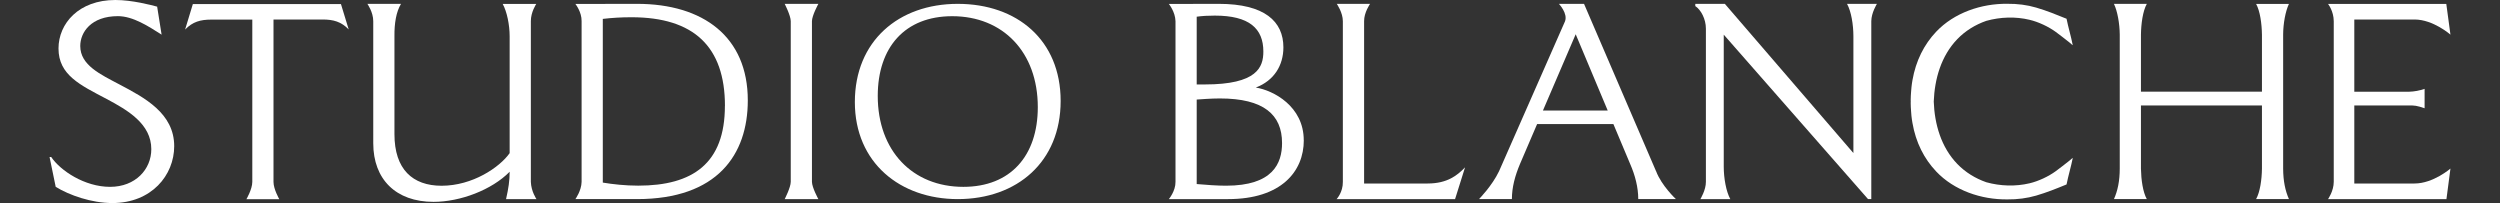 <svg viewBox="0 0 500 40.6" xmlns="http://www.w3.org/2000/svg" data-name="Layer 2" id="Layer_2">
  <rect x="0" y="0" width="500" height="40.6" fill="#333333" stroke="none"/>
  <defs>
    <style>
      .cls-1 {
        fill: #fff;
      }
    </style>
  </defs>
  <path d="M32.32,6.93c-2.62-1.67-5.73-3.7-8.74-3.7-5.35,0-7.53,3.23-7.53,5.97,0,3.85,4.07,5.69,7.86,7.7,4.96,2.62,10.93,5.74,10.93,12.33,0,5.8-4.52,11.38-12.38,11.38-4.13,0-8.59-1.56-11.32-3.24l-1.23-5.97h.33c1.84,2.73,6.69,5.97,11.77,5.97s8.25-3.51,8.25-7.53c0-5.08-4.74-7.81-8.92-10.04-5.3-2.79-9.64-4.8-9.64-10.1C11.7,4.69,15.77,0,23.07,0c3.35,0,7.13,1,8.36,1.33l.89,5.6Z" class="cls-1"></path>
  <path d="M106.17,4.24v32.12c.06,1.92,1.12,3.46,1.12,3.46h-6.08c.48-2.11.72-3.68.72-5.47-3.57,3.63-9.87,6.02-15.23,6.02-7.53,0-12.05-4.52-12.05-11.71V4.24c0-1.84-1.17-3.46-1.17-3.46h6.72c-.97,1.59-1.34,3.91-1.31,6.47v19.58c0,7.03,3.63,10.32,9.43,10.32,6.19,0,11.6-3.68,13.61-6.52V7.25c0-2.29-.55-4.95-1.39-6.46h6.71s-1.09,1.62-1.08,3.45Z" class="cls-1"></path>
  <path d="M149.56,20.08c0,10.88-6.13,19.74-22.14,19.74h-12.34s1.21-1.68,1.24-3.46V4.24c.04-1.85-1.24-3.45-1.24-3.45,2.45,0,6.65-.02,12.34-.02,13.22,0,22.14,6.59,22.14,19.3h0ZM144.99,21.19c0-11.88-6.25-17.74-18.68-17.74-2.12,0-3.85.11-5.75.33v32.74c2.01.33,4.46.61,7.08.61,10.93,0,17.34-4.46,17.34-15.95h0Z" class="cls-1"></path>
  <path d="M156.94.78h6.73s-1.28,2.34-1.28,3.46v32.12c0,1.12,1.28,3.46,1.28,3.46h-6.73s1.21-2.34,1.21-3.46V4.24c0-1.12-1.21-3.46-1.21-3.46Z" class="cls-1"></path>
  <path d="M191.55,39.82c-11.49,0-20.58-7.25-20.58-19.41S179.68.77,191.55.77s20.58,7.26,20.58,19.42-8.7,19.63-20.58,19.63ZM190.44,3.24c-9.43,0-14.89,6.19-14.89,15.95,0,10.99,6.97,18.18,17.12,18.18,9.42,0,14.89-6.19,14.89-15.95,0-10.99-6.97-18.18-17.12-18.18Z" class="cls-1"></path>
  <path d="M260.76,28.05c0,6.25-4.53,11.77-15.13,11.77h-11.86s1.36-1.61,1.33-3.46V4.24c-.05-1.9-1.33-3.45-1.33-3.45,2.91-.02,6.96-.02,9.98-.02,9.2,0,12.93,3.52,12.93,8.71,0,3.57-1.84,6.64-5.52,8.03,3.51.56,9.59,3.74,9.59,10.54h.01ZM242.97,3.12c-1.28,0-2.51.06-3.63.22v13.55h1.62c10.48,0,11.71-3.46,11.71-6.58,0-4.63-2.84-7.19-9.7-7.19ZM256.41,28.61c0-5.69-3.68-8.92-12.44-8.92-1.84,0-3.79.17-4.63.22v16.9c1.9.17,4.13.33,5.86.33,9.37,0,11.21-4.46,11.21-8.53Z" class="cls-1"></path>
  <path d="M291,39.82h-23.68s1.29-1.36,1.25-3.46V4.24c0-1.74-1.21-3.46-1.21-3.46h6.65s-1.21,1.72-1.19,3.46v32.46h12.72c3.96,0,5.97-1.67,7.47-3.23l-2,6.36h-.01Z" class="cls-1"></path>
  <path d="M375.38.78s-1.11,1.77-1.12,3.46v35.58h-.65l-28.86-32.89v26.42c0,2.29.48,4.96,1.31,6.47h-5.98s1.12-1.84,1.1-3.46V5.74c0-1.95-1-3.79-2.12-4.52v-.45h5.91l25.71,29.84V7.25c0-2.29-.43-4.96-1.27-6.47h5.97Z" class="cls-1"></path>
  <path d="M69.74,5.89l-1.55-5.08h.02s-3.6,0-3.6,0h-26.04l-1.55,5.1c1.51-1.56,3.07-1.99,5.24-1.99h8.2v32.46c0,1.46-1.18,3.46-1.18,3.46h6.58s-1.16-2-1.16-3.46V3.9h9.8c2.17,0,3.74.43,5.24,1.99Z" class="cls-1"></path>
  <path d="M482.9,3.9c3.75,0,7.19,3.03,7.19,3.03l-.83-6.14h-23.65s1.13,1.4,1.14,3.45v32.12c0,1.85-1.14,3.46-1.14,3.46h23.68l.8-6.11s-3.44,2.99-7.19,2.99h-12.04v-15.61h10.88c1.19,0,1.51,0,3.18.56v-3.88c-.97.34-2.04.55-3.18.58h-10.88V3.9h12.04Z" class="cls-1"></path>
  <path d="M456.63,6.91c.01-2.2.46-4.67,1.16-6.13h-6.57c.8,1.44,1.14,3.95,1.17,6.17v11.38h-24.2V6.95c.03-2.22.37-4.73,1.17-6.17h-6.57c.7,1.45,1.14,3.93,1.16,6.13v26.81c0,2.44-.41,4.43-1.16,6.1h6.57c-.79-1.42-1.13-3.89-1.17-6.09v-12.64h24.2v12.64c-.03,2.2-.38,4.67-1.17,6.09h6.57c-.75-1.67-1.15-3.67-1.16-6.1V6.91Z" class="cls-1"></path>
  <path d="M331.21,34.24L316.81.78h-5.02s1.82,1.91,1.21,3.49l-13.19,29.97c-1.4,2.94-4.01,5.58-4.01,5.58h6.58c0-2.34.61-4.63,1.62-7.03l3.42-7.97h15.26l3.35,7.97c1,2.29,1.62,4.68,1.62,7.03h7.53s-2.89-2.7-3.96-5.58h-.02ZM308.59,22.1l6.55-15.25,6.4,15.25h-12.95,0Z" class="cls-1"></path>
  <path d="M414.53,31.58c-.24.2-.45.39-.68.58-.89.7-1.78,1.4-2.69,2.07-1.47,1.07-3.47,2.01-5.25,2.43-2.78.66-5.81.58-8.65-.21-2.18-.76-4.2-1.99-5.82-3.68-3.21-3.33-4.53-7.93-4.69-12.46.17-4.54,1.49-9.13,4.69-12.46,1.62-1.69,3.64-2.92,5.82-3.68,2.84-.79,5.87-.88,8.65-.21,1.78.42,3.78,1.36,5.25,2.43.91.67,1.8,1.37,2.69,2.07.23.19.44.38.68.58,0,0-.01-.06-.01-.07,0,0,.01,0,.02.01-.34-1.72-.89-3.52-1.23-5.23-2.07-.84-3.93-1.6-6.07-2.23-1.83-.54-3.78-.78-5.73-.76-5.26-.07-10.69,1.8-14.27,5.58-2.41,2.54-4.07,5.8-4.75,9.71-.15.76-.29,2.3-.27,2.29-.04.55-.08,1.1-.08,1.68,0,.1.01.2.01.3s-.01.2-.01.3c0,.57.04,1.12.08,1.68-.03,0,.12,1.53.27,2.29.67,3.91,2.34,7.17,4.75,9.71,3.58,3.78,9.01,5.65,14.27,5.58,1.96.02,3.9-.23,5.73-.76,2.14-.63,4-1.38,6.07-2.23.34-1.72.89-3.52,1.23-5.23,0,0-.01,0-.02.01v-.07s.01-.02.01-.02Z" class="cls-1"></path>
</svg>